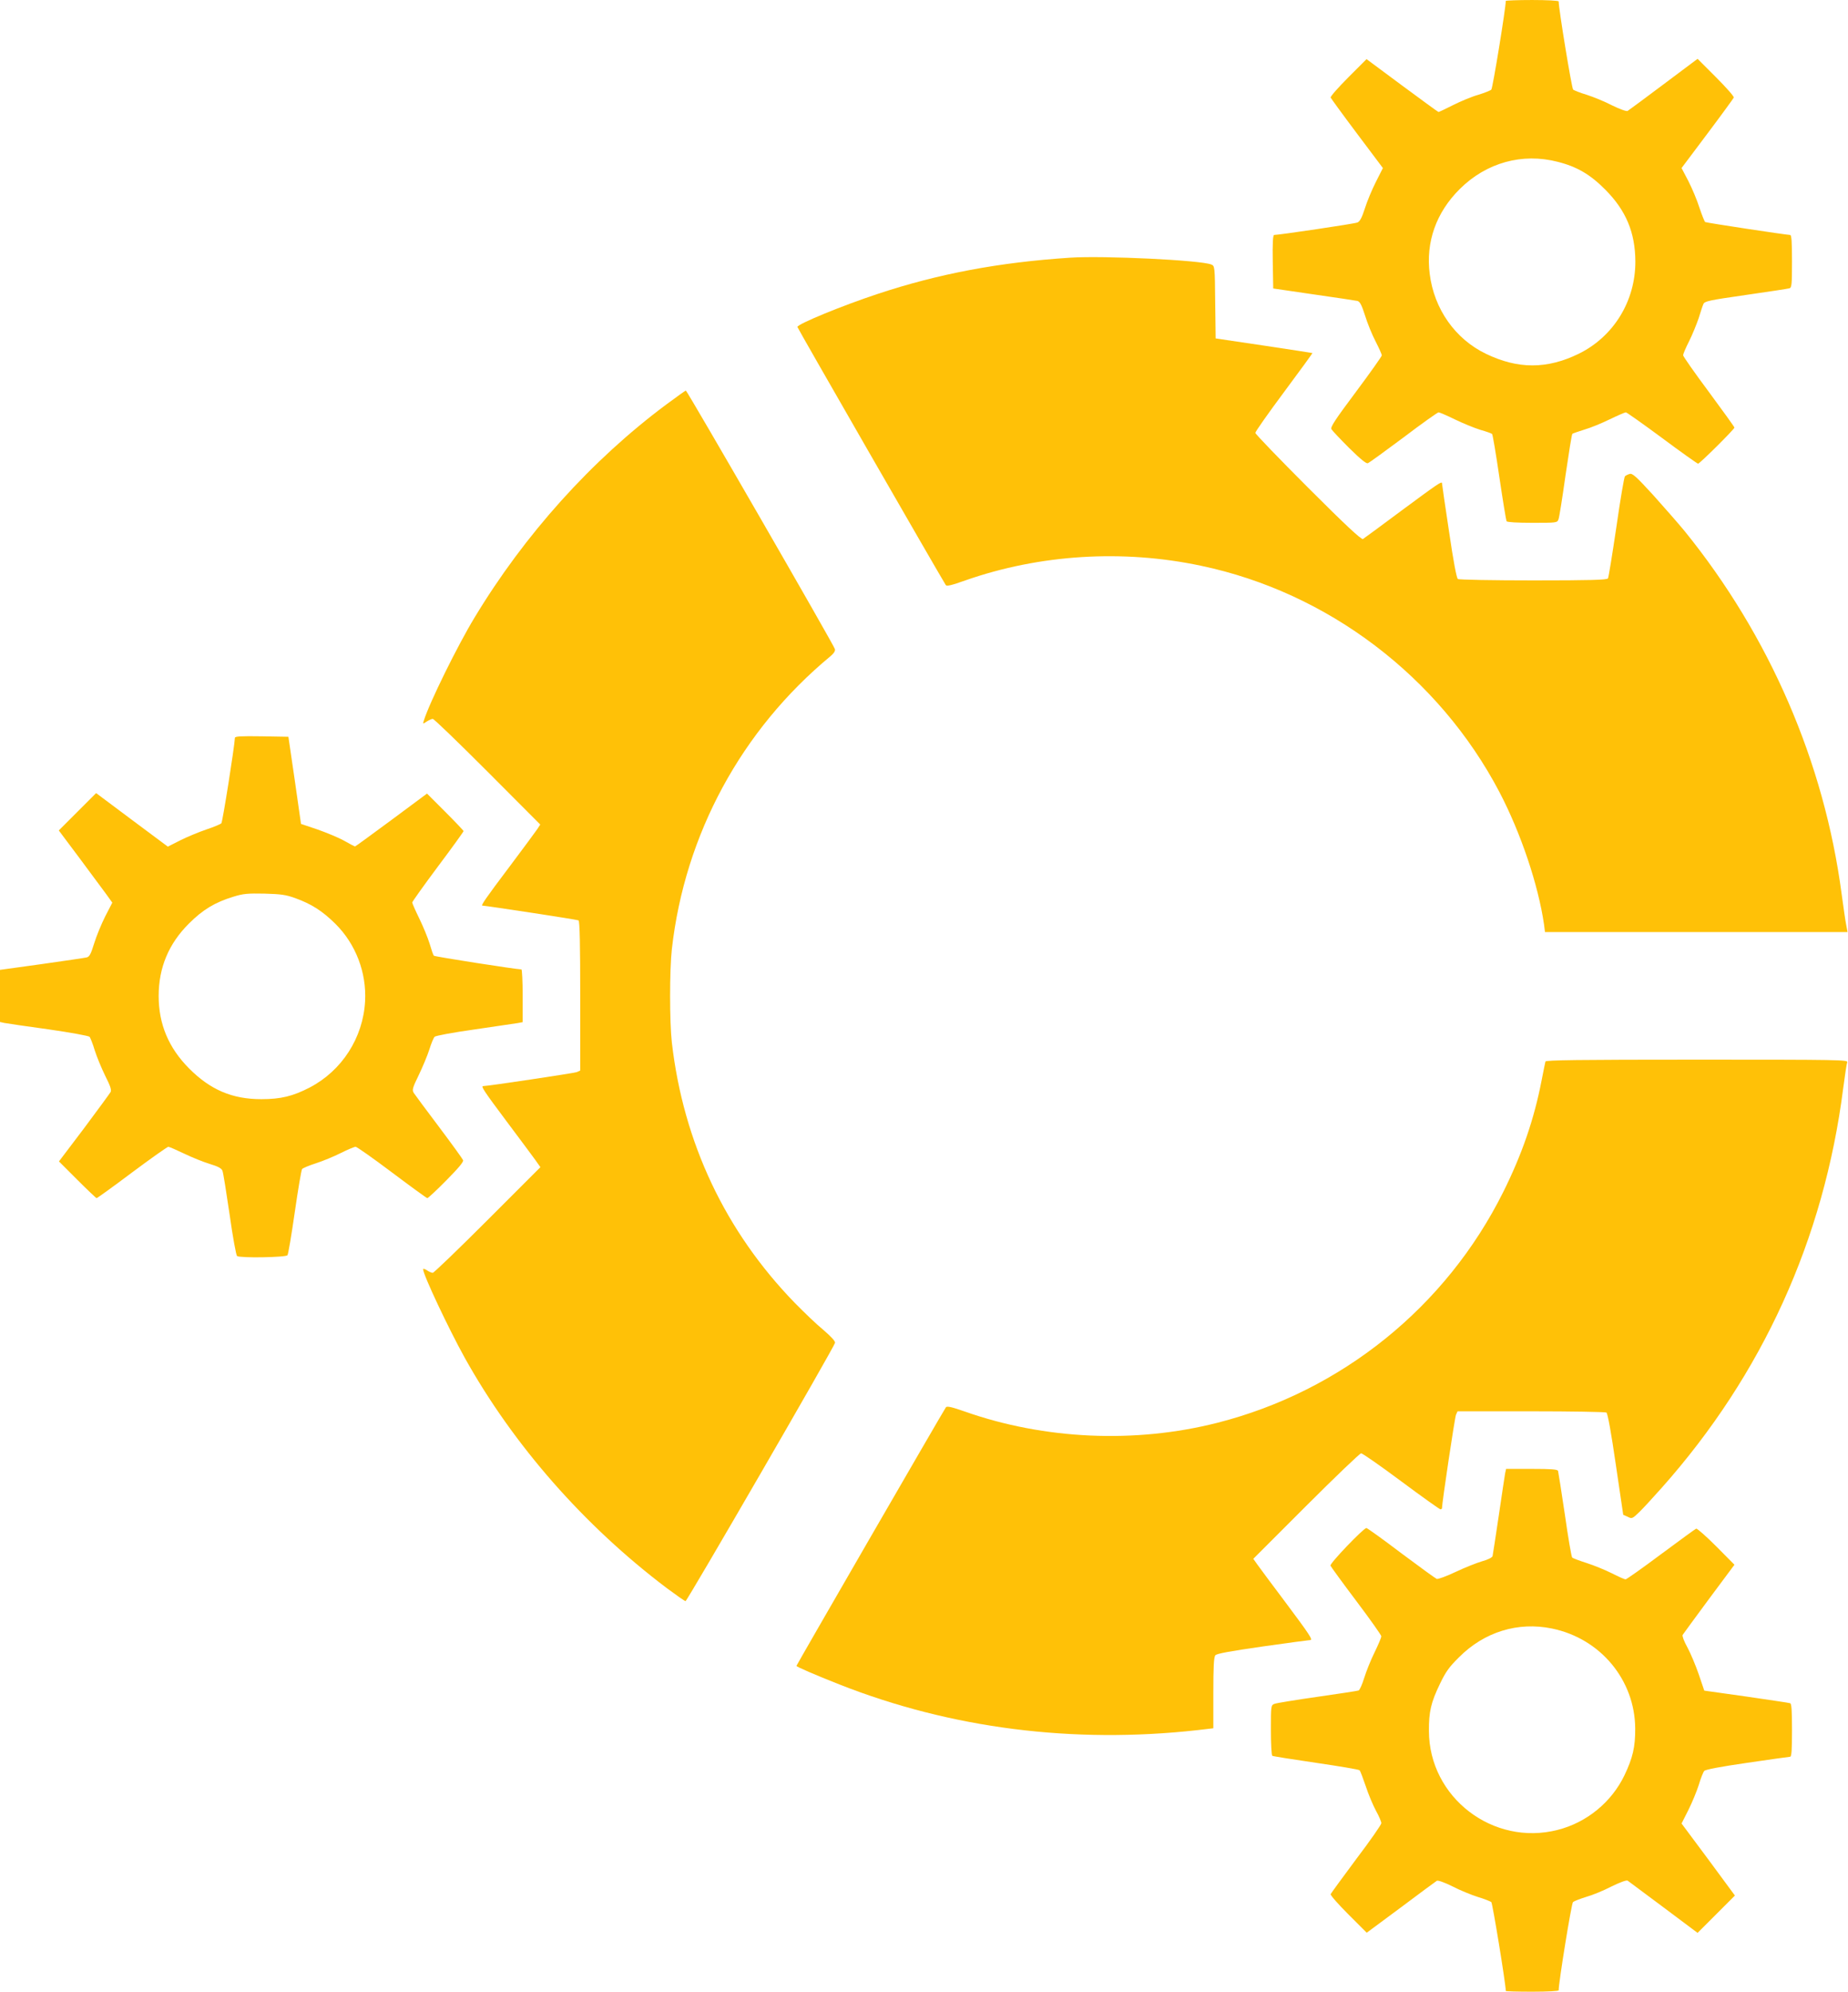 <?xml version="1.0" standalone="no"?>
<!DOCTYPE svg PUBLIC "-//W3C//DTD SVG 20010904//EN"
 "http://www.w3.org/TR/2001/REC-SVG-20010904/DTD/svg10.dtd">
<svg version="1.0" xmlns="http://www.w3.org/2000/svg"
 width="1188pt" height="1280pt" viewBox="0 0 1188 1280"
 preserveAspectRatio="xMidYMid meet">
<g transform="translate(0,1280) scale(0.1,-0.1)"
fill="#ffc107" stroke="none">
<path d="M9680 12794 c0 -46 -84 -562 -93 -570 -6 -6 -44 -21 -83 -33 -40 -11
-112 -41 -162 -66 -49 -25 -92 -45 -94 -45 -3 0 -108 77 -234 170 l-229 170
-117 -117 c-65 -65 -116 -123 -114 -130 3 -6 79 -111 170 -232 l166 -221 -45
-89 c-25 -49 -57 -126 -71 -171 -19 -59 -32 -84 -48 -90 -18 -8 -504 -80 -535
-80 -8 0 -11 -52 -9 -172 l3 -172 260 -38 c143 -20 270 -40 281 -42 17 -5 27
-25 49 -93 15 -49 45 -123 68 -167 22 -43 40 -83 40 -90 0 -6 -75 -112 -166
-234 -133 -178 -165 -226 -158 -240 5 -9 57 -64 114 -121 71 -70 110 -102 120
-98 9 3 112 78 230 166 117 89 219 161 225 161 6 0 53 -20 104 -45 51 -25 125
-55 163 -67 39 -11 73 -23 77 -27 4 -4 25 -129 47 -279 22 -149 43 -276 46
-282 4 -6 69 -10 166 -10 156 0 160 0 168 23 5 12 25 139 45 282 21 143 40
263 44 267 4 3 39 15 77 27 39 11 112 41 163 66 52 25 98 45 104 45 5 0 110
-74 233 -165 122 -91 227 -165 231 -165 11 0 234 222 234 232 0 4 -74 107
-165 230 -91 122 -165 228 -165 235 0 7 17 48 39 91 21 42 48 109 61 147 12
39 25 79 30 90 7 19 34 25 271 59 145 21 272 40 282 43 15 4 17 21 17 174 0
128 -3 169 -12 169 -29 1 -537 78 -546 83 -5 4 -21 45 -37 92 -15 48 -47 124
-71 171 l-44 84 166 221 c91 121 167 226 170 232 2 7 -49 65 -114 130 l-119
119 -219 -164 c-120 -90 -224 -167 -231 -171 -7 -4 -51 12 -100 36 -48 25
-122 55 -163 68 -41 12 -80 28 -87 33 -9 8 -93 519 -93 567 0 5 -76 9 -170 9
-93 0 -170 -3 -170 -6z m334 -1034 c123 -31 209 -81 306 -179 133 -134 192
-275 193 -461 1 -255 -140 -484 -365 -594 -203 -99 -390 -99 -595 0 -198 95
-334 288 -362 514 -26 204 41 394 193 545 171 170 402 234 630 175z"/>
<path d="M6880 11144 c-458 -30 -846 -103 -1238 -233 -227 -75 -514 -193 -516
-212 -1 -5 908 -1585 954 -1659 6 -9 36 -2 126 30 477 167 1011 201 1515 94
815 -171 1529 -713 1918 -1454 138 -264 250 -597 287 -852 l6 -48 973 0 972 0
-8 43 c-5 23 -18 114 -30 202 -112 847 -464 1660 -1011 2334 -39 47 -129 150
-200 229 -110 120 -134 142 -152 136 -11 -3 -25 -10 -30 -15 -5 -4 -30 -151
-55 -326 -26 -175 -50 -324 -54 -330 -6 -10 -113 -13 -480 -13 -260 0 -478 4
-485 9 -8 5 -29 114 -57 307 -25 164 -45 303 -45 308 0 16 -27 -3 -261 -176
-129 -96 -240 -178 -247 -182 -10 -6 -112 89 -353 330 -186 186 -339 345 -339
352 0 8 83 126 185 263 102 137 184 250 182 250 -1 1 -141 22 -312 48 l-310
46 -3 233 c-2 230 -3 233 -25 242 -66 28 -693 58 -907 44z"/>
<path d="M4284 10201 c-481 -358 -912 -837 -1234 -1371 -108 -178 -289 -545
-325 -660 -8 -24 -7 -24 18 -7 15 9 32 17 39 17 8 0 166 -153 352 -339 l339
-340 -18 -28 c-10 -15 -92 -126 -182 -246 -148 -196 -183 -247 -172 -247 32
-2 611 -90 618 -95 8 -4 11 -161 11 -486 l0 -479 -22 -10 c-19 -7 -572 -90
-602 -90 -16 0 5 -32 151 -227 82 -109 164 -220 183 -246 l34 -48 -339 -339
c-187 -187 -346 -340 -353 -340 -7 0 -24 7 -37 16 -14 9 -25 12 -25 7 0 -35
164 -382 267 -568 313 -562 769 -1081 1299 -1481 62 -46 116 -84 121 -84 10 0
957 1635 961 1660 2 11 -25 40 -75 83 -43 35 -125 114 -183 173 -448 461 -717
1032 -791 1674 -15 134 -15 464 0 600 83 737 447 1409 1020 1883 22 19 32 34
28 46 -6 25 -950 1661 -958 1661 -3 0 -59 -40 -125 -89z"/>
<path d="M1510 8058 c-2 -53 -79 -541 -87 -549 -6 -6 -49 -24 -97 -40 -47 -16
-122 -47 -166 -69 l-81 -41 -231 172 -230 172 -120 -120 -120 -120 134 -179
c73 -99 151 -203 172 -232 l38 -53 -46 -89 c-25 -50 -57 -128 -71 -174 -21
-68 -30 -85 -48 -89 -12 -3 -142 -22 -290 -43 l-267 -37 0 -168 0 -167 27 -6
c16 -3 143 -22 283 -41 140 -20 260 -42 266 -48 5 -7 21 -46 33 -87 13 -41 43
-114 67 -163 33 -65 42 -92 35 -105 -5 -9 -82 -114 -170 -232 l-162 -214 118
-118 c65 -65 121 -118 124 -118 4 0 107 74 228 165 122 91 227 165 233 165 6
0 52 -20 102 -44 50 -24 124 -54 164 -66 53 -16 76 -28 82 -44 5 -11 25 -138
46 -281 20 -143 42 -263 48 -267 20 -14 312 -9 324 5 5 6 26 131 47 277 21
146 42 270 47 277 5 6 45 23 89 37 44 14 116 44 160 66 44 22 87 40 95 40 8 0
113 -74 234 -165 121 -91 223 -165 227 -165 5 0 60 51 122 114 78 79 112 119
108 130 -3 8 -73 105 -155 214 -82 109 -155 207 -162 218 -12 19 -8 33 32 115
25 52 56 126 68 164 12 39 27 75 34 82 6 7 121 28 256 47 135 20 260 38 278
41 l32 6 0 169 c0 94 -4 170 -8 170 -32 0 -558 82 -563 88 -4 4 -16 39 -27 77
-12 39 -42 112 -67 163 -25 51 -45 97 -45 102 0 5 74 109 165 231 91 121 165
224 165 228 0 3 -53 59 -118 124 l-117 117 -229 -170 c-126 -93 -231 -170
-234 -170 -2 0 -33 16 -68 36 -35 20 -113 52 -172 73 l-107 36 -40 280 -41
280 -172 3 c-134 2 -172 0 -172 -10z m388 -1030 c105 -38 175 -83 258 -165
131 -130 201 -313 191 -498 -13 -235 -149 -446 -356 -554 -108 -56 -186 -75
-311 -75 -187 0 -328 60 -465 198 -131 132 -195 284 -195 465 0 183 65 337
195 466 89 89 167 136 285 172 64 20 93 22 200 20 105 -3 137 -7 198 -29z"/>
<path d="M9935 5978 c-2 -7 -13 -62 -25 -123 -48 -248 -126 -474 -246 -715
-368 -739 -1040 -1281 -1839 -1484 -527 -134 -1111 -108 -1624 73 -80 28 -113
36 -120 27 -10 -12 -961 -1657 -961 -1662 0 -6 121 -58 275 -119 718 -283
1502 -383 2303 -294 l102 12 0 226 c0 167 3 231 13 243 9 11 93 26 307 57 162
23 298 41 303 41 19 0 -5 36 -156 238 -90 119 -173 232 -186 250 l-24 34 339
339 c186 186 346 339 354 339 9 0 125 -81 258 -180 133 -99 247 -180 252 -180
6 0 10 4 10 8 0 33 82 582 90 600 l10 22 472 0 c260 0 479 -4 485 -8 8 -5 31
-131 60 -332 l48 -325 29 -13 c27 -14 30 -12 73 29 25 24 91 96 147 159 646
727 1041 1595 1165 2565 11 83 22 158 26 168 7 16 -43 17 -964 17 -769 0 -972
-3 -976 -12z"/>
<path d="M9676 3333 c-3 -16 -21 -138 -41 -273 -20 -135 -38 -252 -40 -261 -3
-9 -31 -23 -68 -33 -34 -10 -110 -40 -169 -68 -59 -28 -114 -48 -122 -45 -8 3
-111 78 -229 166 -117 89 -218 161 -223 161 -18 0 -237 -228 -231 -242 3 -7
77 -109 166 -227 89 -118 161 -220 161 -227 0 -7 -19 -53 -43 -102 -24 -48
-54 -123 -67 -165 -13 -42 -29 -78 -36 -81 -7 -3 -127 -21 -266 -41 -139 -20
-263 -40 -275 -45 -23 -9 -23 -13 -23 -169 0 -88 4 -162 9 -165 4 -3 131 -23
281 -45 150 -22 276 -43 280 -48 5 -4 22 -51 40 -103 17 -52 47 -123 66 -158
19 -34 34 -70 34 -79 0 -9 -72 -113 -161 -230 -88 -118 -162 -220 -165 -226
-2 -7 49 -65 114 -130 l118 -118 220 163 c120 90 224 167 231 171 7 4 50 -11
100 -36 48 -25 122 -55 163 -68 41 -12 80 -28 87 -33 8 -8 93 -527 93 -571 0
-3 77 -5 170 -5 100 0 170 4 170 9 0 52 82 557 92 567 7 6 45 21 84 33 40 11
113 41 163 67 53 26 96 42 104 38 6 -5 111 -82 231 -172 l219 -164 120 120
120 120 -171 232 -172 231 44 87 c24 48 54 121 67 162 12 41 28 81 35 89 9 9
103 27 276 52 145 21 269 39 276 39 9 0 12 41 12 170 0 128 -3 172 -12 174 -7
3 -134 21 -282 43 l-270 38 -36 106 c-20 58 -53 136 -73 173 -21 37 -34 73
-30 79 4 7 81 111 170 232 l163 219 -117 118 c-65 65 -123 116 -129 114 -6 -2
-108 -77 -227 -165 -119 -89 -221 -161 -227 -161 -6 0 -45 17 -88 39 -42 21
-115 51 -162 66 -47 15 -89 31 -93 35 -5 4 -26 128 -47 275 -22 148 -42 275
-44 282 -4 10 -43 13 -170 13 l-164 0 -6 -27z m301 -999 c312 -64 533 -331
535 -642 1 -119 -16 -190 -69 -301 -83 -173 -243 -304 -429 -351 -416 -107
-827 209 -828 635 -1 124 13 184 71 304 37 77 59 108 122 170 163 164 380 230
598 185z"/>
</g>
</svg>
